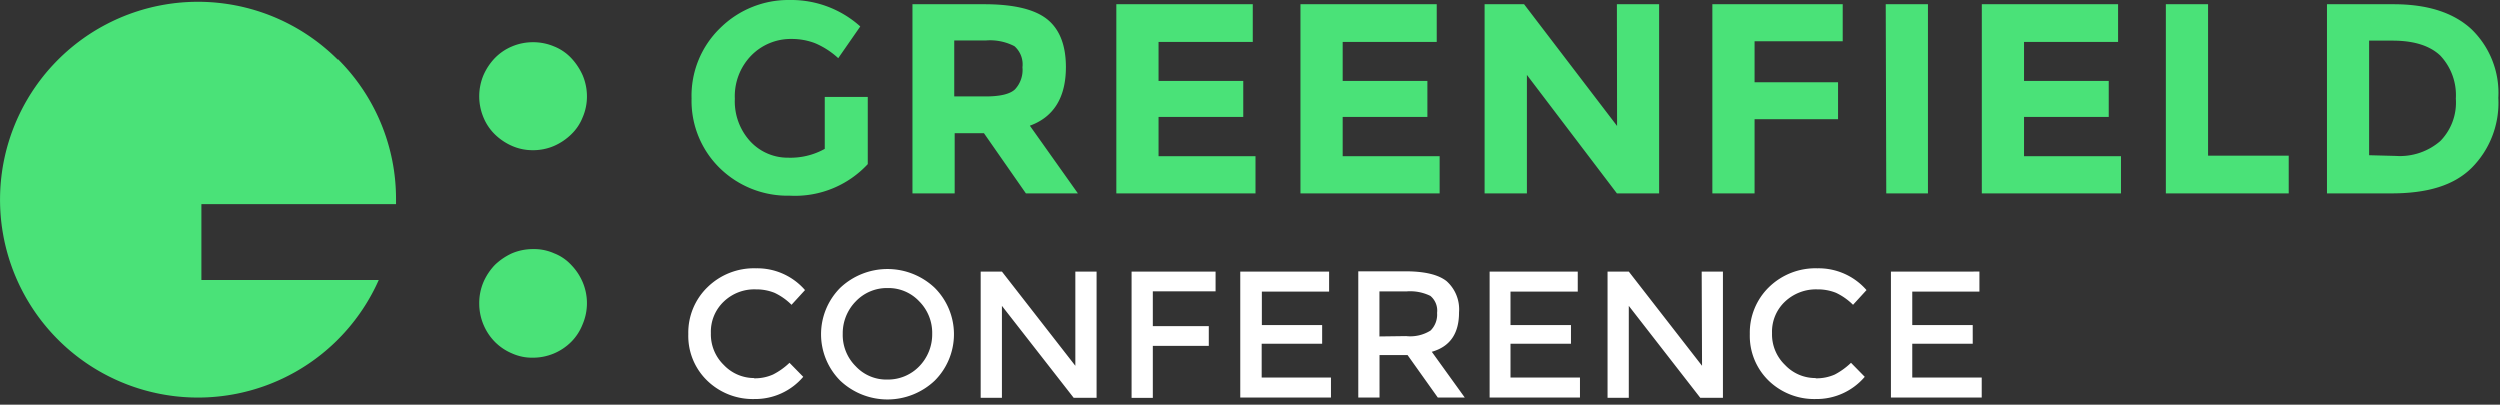 <svg id="Layer_1" data-name="Layer 1" xmlns="http://www.w3.org/2000/svg" viewBox="0 0 283.63 45.91"><rect x="0" y="0" width="283.63" height="45.91" fill="#333333" stroke="none"/><defs><style>.cls-1{fill:#fff;}.cls-2{fill:#4ae278;}</style></defs><title>greenfield_logo</title><g id="Warstwa_1"><g id="_378934168" data-name=" 378934168"><path class="cls-1" d="M85.55,42.92a5.06,5.06,0,0,0,2.15-.43,7.85,7.85,0,0,0,1.87-1.33l1.56,1.59a7.15,7.15,0,0,1-5.52,2.52,7.42,7.42,0,0,1-5.39-2.1,7.05,7.05,0,0,1-2.13-5.27,7.17,7.17,0,0,1,2.19-5.33,7.53,7.53,0,0,1,5.5-2.13,7.17,7.17,0,0,1,5.55,2.47L89.8,34.58a6.81,6.81,0,0,0-1.93-1.36,5.53,5.53,0,0,0-2.12-.39,5,5,0,0,0-3.63,1.38,4.71,4.71,0,0,0-1.47,3.58,4.84,4.84,0,0,0,1.47,3.62,4.74,4.74,0,0,0,3.46,1.48Zm18.74-8.73a4.78,4.78,0,0,0-3.6-1.51,4.87,4.87,0,0,0-3.6,1.51,5.16,5.16,0,0,0-1.48,3.68,5,5,0,0,0,1.48,3.69,4.74,4.74,0,0,0,3.6,1.5,4.93,4.93,0,0,0,3.6-1.5,5.2,5.2,0,0,0,1.47-3.69A5.07,5.07,0,0,0,104.29,34.19Zm1.75,9a7.8,7.8,0,0,1-10.71,0,7.46,7.46,0,0,1,0-10.54,7.8,7.8,0,0,1,10.71,0,7.44,7.44,0,0,1,0,10.54ZM122,30.81h2.41V45.13h-2.6L113.67,34.7V45.13h-2.41V30.81h2.41L122,41.5Zm8.79,2.24V37h6.35v2.24h-6.35v5.9h-2.41V30.81h9.53l0,2.24Zm20-2.24v2.27h-7.63v3.8H150V39h-6.86v3.83H151v2.27H140.71V30.81Zm14.74,4.65c0,2.35-1,3.86-3.09,4.45l3.74,5.19h-3.06l-3.43-4.82h-3.18V45.1h-2.41V30.78h5.33q3.27,0,4.68,1.11a4.28,4.28,0,0,1,1.42,3.54Zm-6,2.67a4.32,4.32,0,0,0,2.77-.63,2.55,2.55,0,0,0,.74-2,2.17,2.17,0,0,0-.76-1.93,5.21,5.21,0,0,0-2.7-.51H156.5v5.11ZM179,30.81v2.27h-7.63v3.8h6.86V39h-6.86v3.83h7.88v2.27H169V30.81Zm14.06,0h2.41V45.13H192.9L184.79,34.7V45.13h-2.41V30.81h2.41L193.1,41.5ZM206,42.92a5.1,5.1,0,0,0,2.16-.43A8.05,8.05,0,0,0,210,41.16l1.56,1.59a7.17,7.17,0,0,1-5.53,2.52,7.44,7.44,0,0,1-5.39-2.1,7.08,7.08,0,0,1-2.12-5.27,7.2,7.2,0,0,1,2.18-5.33,7.55,7.55,0,0,1,5.5-2.13,7.21,7.21,0,0,1,5.56,2.47l-1.53,1.67a7,7,0,0,0-1.93-1.36,5.58,5.58,0,0,0-2.13-.39,5.12,5.12,0,0,0-3.65,1.38,4.68,4.68,0,0,0-1.48,3.58,4.81,4.81,0,0,0,1.48,3.62A4.72,4.72,0,0,0,206,42.89Zm18.57-12.11v2.27h-7.62v3.8h6.86V39h-6.86v3.83h7.88v2.27H214.53V30.81Z"/><path class="cls-2" d="M38.32,6.77a22.45,22.45,0,1,0,4.65,25H22.85V23.16H44.93v-.57A22.34,22.34,0,0,0,38.35,6.72ZM93.63,11h4.82v7.62A11.27,11.27,0,0,1,89.6,22.2a11,11,0,0,1-7.93-3.12,10.67,10.67,0,0,1-3.21-7.91,10.68,10.68,0,0,1,3.26-8A11,11,0,0,1,89.6,0a11.72,11.72,0,0,1,8,3l-2.5,3.6A9.11,9.11,0,0,0,92.47,4.9a7.37,7.37,0,0,0-2.64-.48,6.28,6.28,0,0,0-4.59,1.87,6.61,6.61,0,0,0-1.87,4.91,6.7,6.7,0,0,0,1.78,4.87,5.79,5.79,0,0,0,4.28,1.82,8,8,0,0,0,4.14-1V11Zm27.3-3.4c0,3.43-1.36,5.67-4.09,6.66l5.45,7.68h-5.9l-4.76-6.83h-3.32v6.83h-4.79V.48h8.14q5,0,7.14,1.7c1.42,1.14,2.13,2.95,2.13,5.45Zm-9.13,3.34c1.64,0,2.75-.25,3.34-.79A3.23,3.23,0,0,0,116,7.63a2.75,2.75,0,0,0-.91-2.39,6,6,0,0,0-3.23-.65h-3.6v6.35h3.52ZM142.13.48V4.76H131.44V9.18h9.61v4.09h-9.61v4.45h11v4.22H126.65V.48ZM163,.48V4.76H152.33V9.18h9.61v4.09h-9.61v4.45h11v4.22H147.54V.48Zm20.44,0h4.79V21.94h-4.79L173.23,8.5V21.94h-4.8V.48h4.48l10.55,13.81Zm25.62,0v4.2h-10V9.33h9.47v4.19h-9.47v8.42h-4.79V.48Zm4.88,0h4.79V21.94H214Zm26.36,0V4.76H229.63V9.18h9.61v4.09h-9.61v4.45h11v4.22H224.84V.48Zm5.42,21.46V.48h4.79V17.66h9.15v4.28ZM271.56.48q5.74,0,8.81,2.81a10.05,10.05,0,0,1,3.07,7.82,10.44,10.44,0,0,1-3,7.91c-2,2-5,2.92-9.13,2.92H264V.48Zm.25,17.21A7,7,0,0,0,276.86,16a6.24,6.24,0,0,0,1.76-4.81,6.55,6.55,0,0,0-1.76-4.88c-1.19-1.13-3-1.7-5.41-1.7h-2.67v13ZM60.46,4.79a6.1,6.1,0,0,1,2.41.48A5.45,5.45,0,0,1,64.8,6.58a7.07,7.07,0,0,1,1.3,1.95,6.14,6.14,0,0,1,.49,2.38,5.93,5.93,0,0,1-.49,2.41,5.43,5.43,0,0,1-1.3,1.93,6.55,6.55,0,0,1-1.93,1.3,6,6,0,0,1-2.41.49,5.82,5.82,0,0,1-2.38-.49,6.55,6.55,0,0,1-1.93-1.3,5.72,5.72,0,0,1-1.3-1.93,6.21,6.21,0,0,1,0-4.79,6.65,6.65,0,0,1,1.3-1.95,5.9,5.9,0,0,1,1.93-1.31A6.09,6.09,0,0,1,60.46,4.79Zm0,23.47a5.61,5.61,0,0,1,2.41.48,5.2,5.2,0,0,1,1.93,1.31A6.4,6.4,0,0,1,66.1,32a6.1,6.1,0,0,1,0,4.79,5.84,5.84,0,0,1-1.3,2,6.14,6.14,0,0,1-4.34,1.79,5.51,5.51,0,0,1-2.38-.49,6,6,0,0,1-1.93-1.3,6.22,6.22,0,0,1-1.78-4.37A6.09,6.09,0,0,1,54.85,32a6.65,6.65,0,0,1,1.3-1.95,7,7,0,0,1,1.93-1.31A6.09,6.09,0,0,1,60.46,28.26Z"/></g></g></svg>